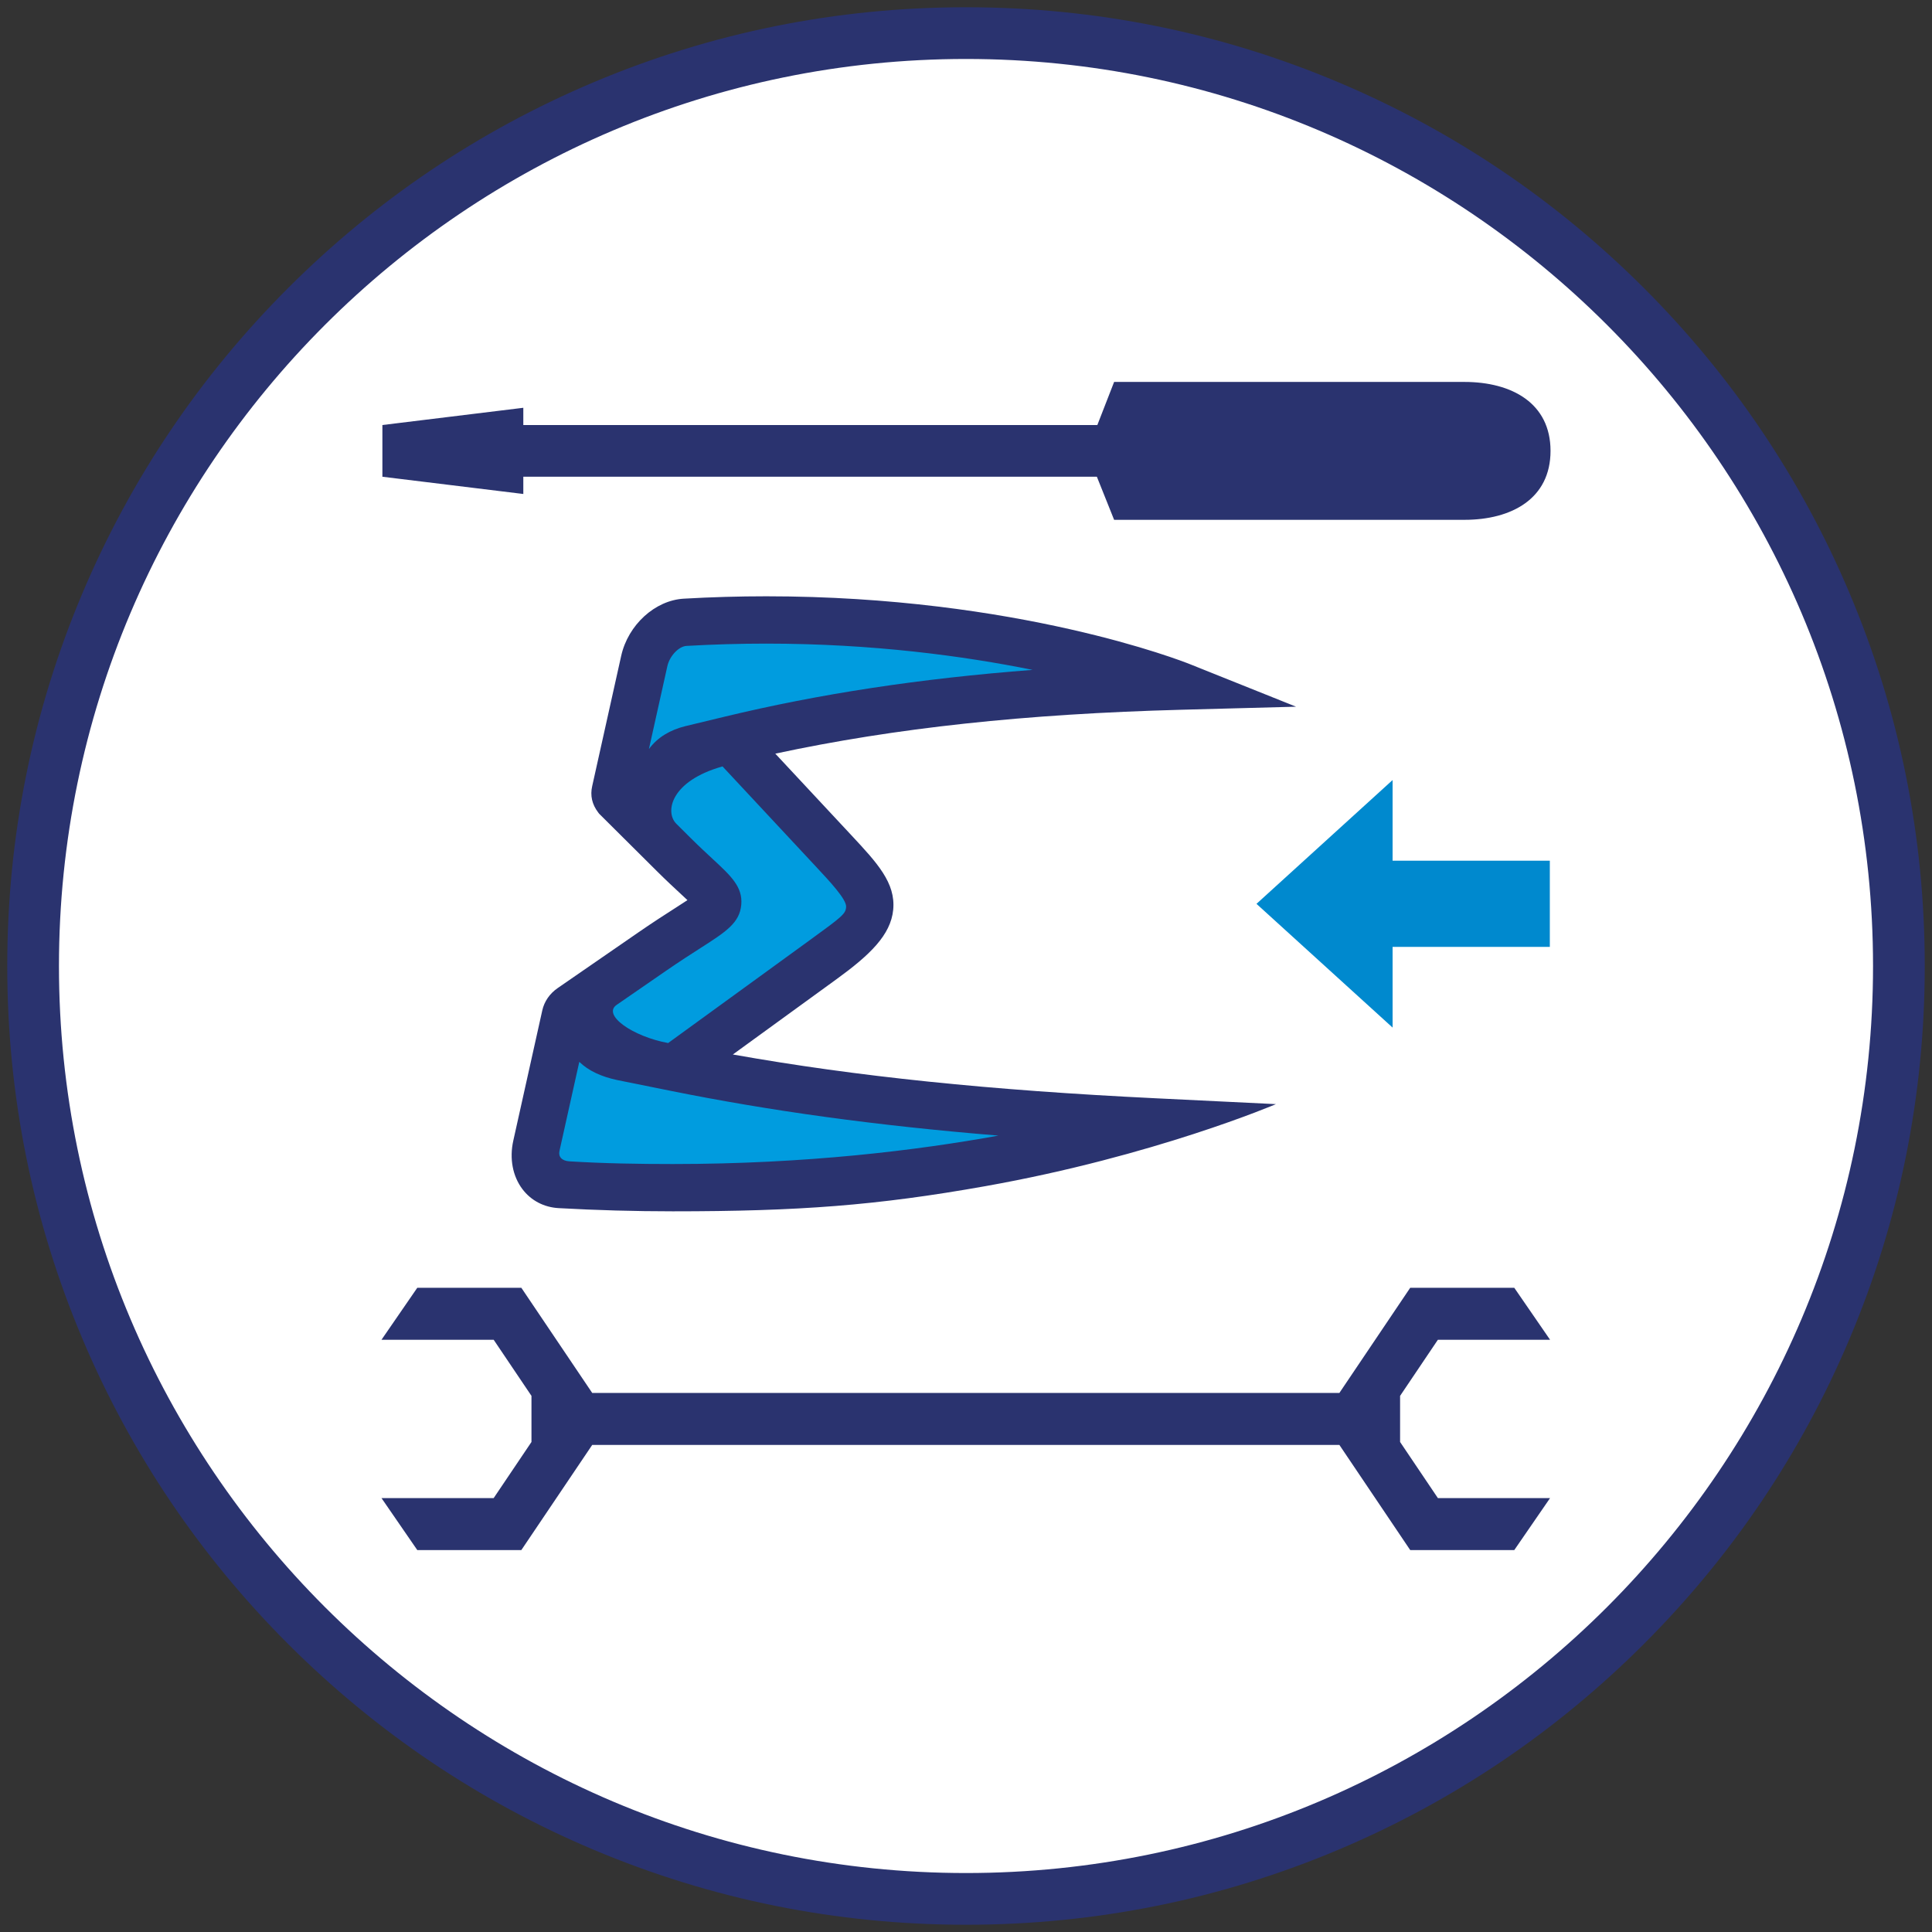 <?xml version="1.0" encoding="utf-8"?>
<!-- Generator: Adobe Illustrator 16.0.0, SVG Export Plug-In . SVG Version: 6.00 Build 0)  -->
<!DOCTYPE svg PUBLIC "-//W3C//DTD SVG 1.1//EN" "http://www.w3.org/Graphics/SVG/1.1/DTD/svg11.dtd">
<svg version="1.1" id="Vrstva_1" xmlns="http://www.w3.org/2000/svg" xmlns:xlink="http://www.w3.org/1999/xlink" x="0px" y="0px"
	 width="400px" height="400px" viewBox="0 0 400 400" enable-background="new 0 0 400 400" xml:space="preserve">
<rect x="0" y="0" width="400" height="400" fill="#333333" stroke="none"/>
<g>
	<circle fill="#FFFFFF" cx="199.978" cy="200.877" r="192"/>
	<g>
		<g>
			<path fill="#009CDF" d="M164.176,166.238l13.801,14.755l3.332,9.518l-8.329,7.854l-23.32,15.466l-4.997,7.615l15.943,4.521
				l45.509,4.283l15.17,5.473l-29.507,6.662l-37.835,2.379h-38.309l-3.809-4.043l4.522-20.703l4.283-9.994l13.088-10.946
				l13.087-11.423l-5.711-8.328L129.434,166v-14.04l4.284-17.608l9.994-6.425l27.84,1.188l49.733,6.664l6.955,6.425l-31.465,3.808
				l-33.076,4.045l-9.518,4.521L164.176,166.238z"/>
			<g>
				<path fill="#2A336F" d="M151.73,218.32l21.49-15.609c6.853-4.978,11.203-9.117,11.708-14.361
					c0.536-5.555-3.319-9.689-8.654-15.414l-15.757-16.9c24.802-5.324,51.799-8.231,84.135-9.091l23.686-0.631l-21.993-8.811
					c-1.433-0.573-35.655-14.046-87.687-14.046c-5.672,0-11.422,0.166-17.088,0.492c-5.962,0.34-11.534,5.431-12.96,11.84l-6,26.957
					c-0.452,1.954-0.039,3.789,1.228,5.453l0.204,0.268l11.969,11.904c1.939,1.929,3.599,3.465,4.933,4.701
					c0.459,0.426,0.942,0.871,1.385,1.291c-0.763,0.509-1.66,1.082-2.542,1.647c-2.013,1.288-4.518,2.894-7.582,5.007
					l-16.754,11.562c-1.639,1.131-2.766,2.766-3.175,4.604l-6.005,26.98c-0.825,3.703-0.133,7.365,1.898,10.045
					c1.786,2.359,4.451,3.754,7.502,3.924c7.86,0.438,15.806,0.66,23.619,0.66c0.004,0,0.002,0,0.007,0
					c26.05,0,42.243-1.213,64.669-5.201c35.006-6.225,60.203-16.99,60.203-16.99l-24.854-1.211
					C204.896,225.717,177.336,222.879,151.73,218.32z M134.352,155.078l3.819-17.161c0.467-2.101,2.355-4.098,3.962-4.189
					c5.479-0.315,11.041-0.475,16.526-0.475c22.025,0,40.883,2.561,55.123,5.439c-23.426,1.797-44.172,4.969-63.795,9.7
					l-8.153,1.966C138.813,151.115,136.183,152.596,134.352,155.078z M127.719,208.016c0.001-0.002,0.002-0.002,0.003-0.004
					l10.046-6.932c2.925-2.019,5.352-3.572,7.302-4.821c5.202-3.331,8.066-5.167,8.402-8.942c0.328-3.688-2.139-5.973-5.874-9.432
					c-1.276-1.182-2.865-2.653-4.681-4.459L140,170.524c-2.368-2.418-1.173-8.82,9.592-11.845l19.519,20.937
					c2.608,2.799,6.156,6.572,6.07,8.121c-0.083,1.473-0.728,1.974-7.716,7.05l-29.132,21.161
					C130.975,214.604,124.562,210.104,127.719,208.016z M139.291,241c-7.074,0-14.268-0.117-21.394-0.557
					c-1.606-0.098-2.329-0.971-2.066-2.152l4.105-18.447c1.875,1.818,4.488,3.053,7.843,3.768l10.936,2.207
					c20.949,4.225,42.702,7.219,67.998,9.293C189.927,238.166,166.909,241,139.291,241z"/>
			</g>
			<polygon fill="#0089CE" points="320.875,196.047 320.875,178.202 288.322,178.202 288.322,161.5 260.141,187.131 
				288.323,212.752 288.322,196.047 			"/>
			<g>
				<path fill="#2A336F" d="M227.096,98.704H108.347v3.57l-29.177-3.57V87.997l29.177-3.57v3.57h118.847l3.473-8.922h72.507
					c9.856,0,17.847,4.418,17.847,14.275c0,9.856-7.99,14.275-17.847,14.275h-72.507L227.096,98.704z"/>
				<polygon fill="#2A336F" points="291.969,320.924 277.305,299.156 122.611,299.156 107.938,320.924 86.394,320.924 
					78.981,310.16 102.211,310.16 110.035,298.547 110.035,289 102.211,277.387 78.981,277.387 86.394,266.623 107.938,266.623 
					122.611,288.393 277.305,288.393 291.969,266.623 313.514,266.623 320.927,277.387 297.696,277.387 289.874,289 
					289.874,298.547 297.696,310.16 320.927,310.16 313.516,320.924 				"/>
			</g>
		</g>
		<g>
			<path fill="#2A336F" d="M200.001,398.498c-26.796,0-52.792-5.248-77.268-15.602c-23.639-9.996-44.866-24.309-63.094-42.537
				c-18.229-18.229-32.54-39.455-42.539-63.094C6.749,252.791,1.5,226.795,1.5,200c0-26.795,5.249-52.791,15.601-77.266
				C27.1,99.096,41.411,77.869,59.64,59.641C77.867,41.413,99.095,27.1,122.733,17.102C147.209,6.75,173.205,1.501,200.001,1.501
				c26.794,0,52.791,5.249,77.267,15.601c23.638,9.998,44.865,24.311,63.094,42.539c18.228,18.228,32.539,39.455,42.537,63.094
				C393.251,147.209,398.5,173.206,398.5,200c0,26.794-5.249,52.791-15.602,77.265c-9.998,23.639-24.31,44.865-42.537,63.094
				c-18.229,18.229-39.456,32.541-63.094,42.537C252.792,393.25,226.795,398.498,200.001,398.498z M200.001,12.209
				C96.451,12.209,12.207,96.452,12.207,200c0,103.548,84.244,187.791,187.794,187.791c103.548,0,187.791-84.242,187.791-187.791
				C387.792,96.452,303.549,12.209,200.001,12.209z"/>
		</g>
	</g>
</g>
</svg>
